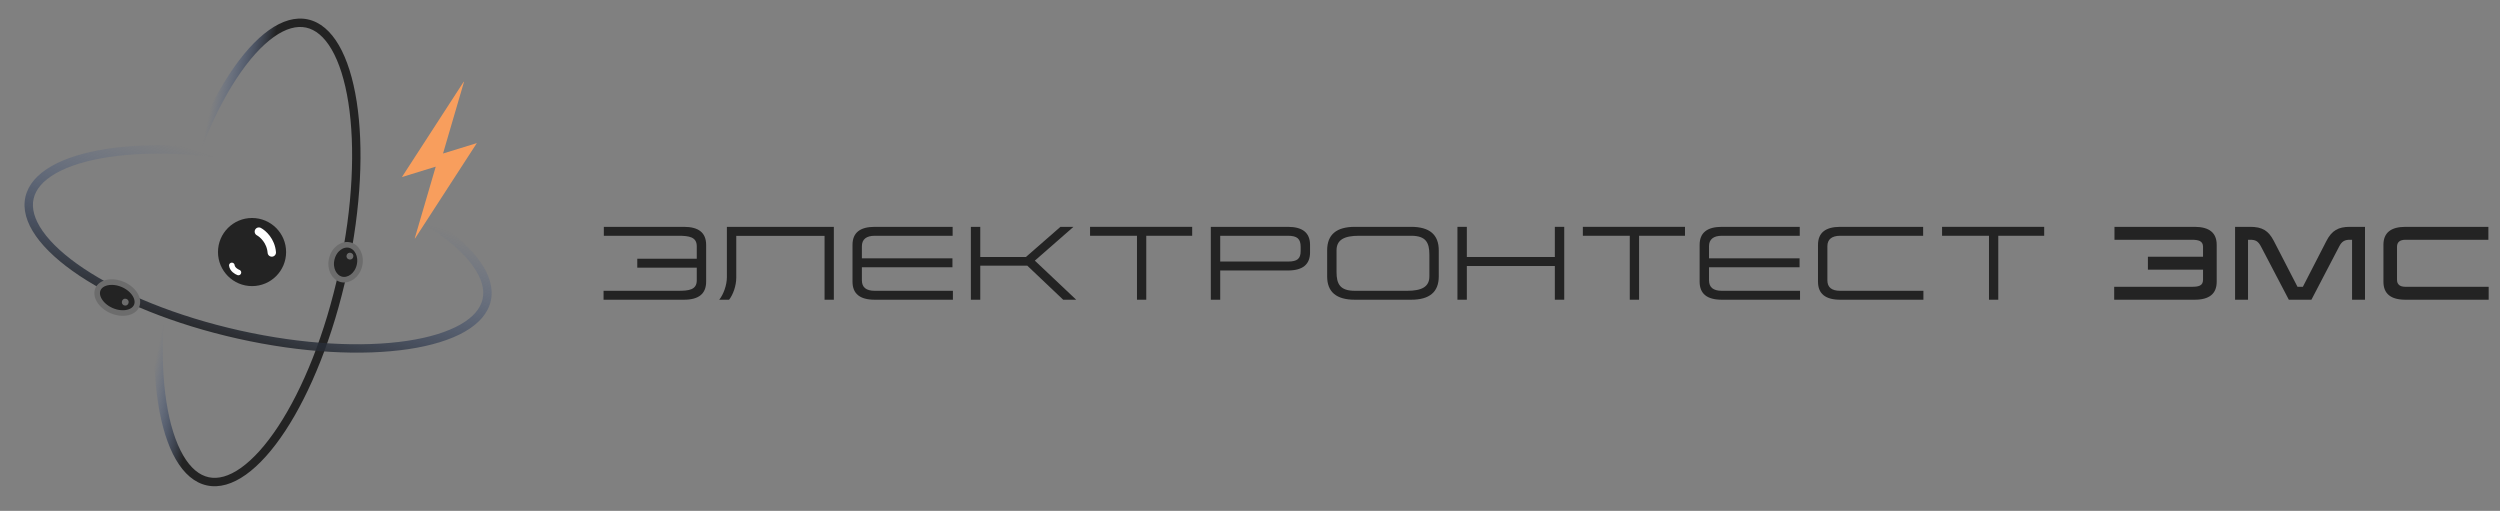 <?xml version="1.0" encoding="UTF-8"?> <svg xmlns="http://www.w3.org/2000/svg" width="367" height="75" viewBox="0 0 367 75" fill="none"><rect x="0" y="0" width="367" height="75" fill="#808080" stroke="none"/><path d="M103.662 35.948V41.352C103.662 43.117 102.579 44 100.412 44H88.602V42.689H99.569C101.121 42.689 102.285 42.556 102.285 41.151V39.292H93.551V37.981H102.285V36.149C102.285 34.758 101.107 34.611 99.569 34.611H88.642V33.3H100.412C102.579 33.3 103.662 34.183 103.662 35.948Z" fill="#232323"></path><path d="M122.409 33.3V44H121.045V34.624H108.084V40.763C108.084 41.967 107.603 43.278 107.028 44H105.583C106.212 43.224 106.707 41.847 106.707 40.683V33.3H122.409Z" fill="#232323"></path><path d="M139.847 33.3V34.611H128.411C127.181 34.611 126.525 35.132 126.525 36.149V37.928H139.82V39.239H126.525V41.151C126.525 42.181 127.154 42.689 128.411 42.689H139.887V44H128.411C126.231 44 125.148 43.117 125.148 41.352V35.948C125.148 34.183 126.231 33.3 128.411 33.3H139.847Z" fill="#232323"></path><path d="M157.585 33.3L151.914 38.262L157.986 44H156.074L150.804 38.998H143.903V44H142.525V33.3H143.903V37.727H150.603L155.673 33.3H157.585Z" fill="#232323"></path><path d="M175.013 33.3V34.611H168.272V44H166.908V34.611H160.02V33.3H175.013Z" fill="#232323"></path><path d="M192.315 35.948V37.058C192.315 38.824 191.231 39.707 189.065 39.707H179.127V44H177.749V33.3H189.065C191.231 33.3 192.315 34.183 192.315 35.948ZM189.065 34.611H179.127V38.396H189.065C190.442 38.396 190.937 37.981 190.937 36.844V36.256C190.937 35.066 190.442 34.611 189.065 34.611Z" fill="#232323"></path><path d="M211.211 36.751V40.576C211.211 42.863 209.86 44 207.158 44H198.892C196.177 44 194.826 42.863 194.826 40.576V36.751C194.826 34.45 196.177 33.3 198.892 33.3H207.158C209.86 33.3 211.211 34.45 211.211 36.751ZM207.158 34.611H199.481C197.341 34.611 196.204 35.199 196.204 36.751V39.921C196.204 41.673 196.699 42.689 198.892 42.689H206.569C208.696 42.689 209.833 42.114 209.833 40.576V37.393C209.833 35.627 209.338 34.611 207.158 34.611Z" fill="#232323"></path><path d="M229.629 33.3V44H228.251V39.051H215.331V44H213.953V33.3H215.331V37.727H228.251V33.3H229.629Z" fill="#232323"></path><path d="M247.356 33.3V34.611H240.615V44H239.251V34.611H232.363V33.3H247.356Z" fill="#232323"></path><path d="M264.204 33.3V34.611H252.768C251.538 34.611 250.882 35.132 250.882 36.149V37.928H264.177V39.239H250.882V41.151C250.882 42.181 251.511 42.689 252.768 42.689H264.244V44H252.768C250.588 44 249.505 43.117 249.505 41.352V35.948C249.505 34.183 250.588 33.3 252.768 33.3H264.204Z" fill="#232323"></path><path d="M282.317 33.3V34.611H270.145C268.915 34.611 268.259 35.132 268.259 36.149V41.151C268.259 42.181 268.888 42.689 270.145 42.689H282.357V44H270.145C267.965 44 266.882 43.117 266.882 41.352V35.948C266.882 34.183 267.965 33.3 270.145 33.3H282.317Z" fill="#232323"></path><path d="M300.088 33.3V34.611H293.347V44H291.983V34.611H285.095V33.3H300.088Z" fill="#232323"></path><path d="M325.411 35.935V41.365C325.411 43.117 324.327 44 322.174 44H310.364V42.101H321.746C322.736 42.101 323.405 41.967 323.405 41.071V39.586H315.313V37.687H323.405V36.229C323.405 35.36 322.722 35.199 321.746 35.199H310.404V33.3H322.174C324.327 33.3 325.411 34.183 325.411 35.935Z" fill="#232323"></path><path d="M347.182 33.3V44H345.283V35.199H344.961C344.226 35.199 343.784 35.413 343.397 36.176L339.317 44H336L331.907 36.176C331.479 35.373 331.078 35.199 330.329 35.199H330.008V44H328.109V33.3H330.316C332.095 33.3 333.004 33.848 333.793 35.36L337.271 42.101H338.06L341.511 35.387C342.3 33.835 343.276 33.3 344.948 33.3H347.182Z" fill="#232323"></path><path d="M365.296 33.3V35.199H353.125C352.295 35.199 351.881 35.547 351.881 36.229V41.071C351.881 41.753 352.295 42.101 353.125 42.101H365.336V44H353.125C350.971 44 349.888 43.117 349.888 41.365V35.935C349.888 34.183 350.971 33.3 353.125 33.3H365.296Z" fill="#232323"></path><path fill-rule="evenodd" clip-rule="evenodd" d="M40.849 62.58C44.476 57.061 47.757 48.978 49.779 39.642C51.802 30.305 52.159 21.592 51.141 15.07C50.631 11.806 49.786 9.157 48.686 7.263C47.586 5.37 46.303 4.346 44.936 4.051C43.568 3.756 41.976 4.159 40.191 5.43C38.405 6.701 36.539 8.765 34.724 11.528C31.098 17.047 27.816 25.13 25.794 34.466C23.771 43.803 23.414 52.517 24.433 59.038C24.943 62.303 25.787 64.952 26.888 66.845C27.988 68.739 29.27 69.763 30.638 70.058C32.005 70.353 33.597 69.949 35.382 68.678C37.168 67.407 39.034 65.343 40.849 62.58ZM30.377 71.261C37.665 72.833 46.891 58.793 50.983 39.902C55.075 21.01 52.484 4.42 45.196 2.847C37.908 1.275 28.683 15.315 24.59 34.207C20.498 53.099 23.089 69.688 30.377 71.261Z" fill="url(#paint0_linear_1_480)"></path><path fill-rule="evenodd" clip-rule="evenodd" d="M12.33 39.44C17.821 43.101 25.881 46.433 35.204 48.516C44.527 50.598 53.241 51.011 59.772 50.036C63.042 49.547 65.699 48.72 67.602 47.632C69.504 46.545 70.539 45.27 70.845 43.905C71.151 42.539 70.76 40.946 69.503 39.153C68.246 37.359 66.196 35.481 63.447 33.648C57.955 29.987 49.896 26.654 40.572 24.572C31.249 22.49 22.535 22.076 16.004 23.052C12.734 23.541 10.077 24.367 8.174 25.455C6.272 26.543 5.237 27.818 4.931 29.183C4.625 30.548 5.016 32.142 6.273 33.935C7.53 35.729 9.58 37.607 12.33 39.44ZM3.73 28.915C2.098 36.19 16.069 45.503 34.934 49.717C53.8 53.93 70.415 51.448 72.046 44.173C73.678 36.898 59.707 27.584 40.842 23.371C21.976 19.157 5.361 21.64 3.73 28.915Z" fill="url(#paint1_linear_1_480)"></path><path d="M52.768 38.981C52.418 40.443 51.191 41.267 50.133 41.016C49.075 40.764 48.352 39.475 48.702 38.013C49.051 36.551 50.279 35.726 51.337 35.978C52.394 36.23 53.117 37.518 52.768 38.981Z" fill="#232323" stroke="#6C6C6C" stroke-width="0.821"></path><circle cx="0.5" cy="0.5" r="0.5" transform="matrix(0.973 0.232 -0.232 0.973 51 37)" fill="#6C6C6C"></circle><path d="M20.052 44.91C19.843 45.39 19.367 45.742 18.697 45.886C18.029 46.03 17.201 45.953 16.384 45.6C15.566 45.246 14.944 44.695 14.592 44.11C14.24 43.524 14.172 42.936 14.38 42.456C14.589 41.976 15.065 41.623 15.735 41.48C16.404 41.336 17.231 41.413 18.049 41.766C18.866 42.12 19.488 42.671 19.84 43.256C20.192 43.842 20.26 44.43 20.052 44.91Z" fill="#232323" stroke="#6C6C6C" stroke-width="0.821"></path><circle cx="37" cy="37" r="5" fill="#232323"></circle><path d="M38 34C38.577 34.305 39.764 35.345 39.899 37.065" stroke="white" stroke-width="1.231" stroke-linecap="round"></path><path d="M35 40C34.71 39.895 34.111 39.541 34.034 38.967" stroke="white" stroke-width="0.821" stroke-linecap="round"></path><circle cx="0.5" cy="0.5" r="0.5" transform="matrix(-0.259 0.966 -0.966 -0.258 19 44)" fill="#6C6C6C"></circle><path fill-rule="evenodd" clip-rule="evenodd" d="M63.965 24.463L59 25.994L68.069 12L68.114 12.019L65.035 22.537L70 21.006L60.931 35L60.886 34.981L63.965 24.463Z" fill="#F89E5D"></path><defs><linearGradient id="paint0_linear_1_480" x1="31.865" y1="44.533" x2="24.977" y2="43.033" gradientUnits="userSpaceOnUse"><stop stop-color="#232323"></stop><stop offset="1" stop-color="#3A5A99" stop-opacity="0"></stop></linearGradient><linearGradient id="paint1_linear_1_480" x1="34.82" y1="51.575" x2="42.769" y2="26.569" gradientUnits="userSpaceOnUse"><stop stop-color="#232323"></stop><stop offset="1" stop-color="#3A5A99" stop-opacity="0"></stop></linearGradient></defs></svg> 